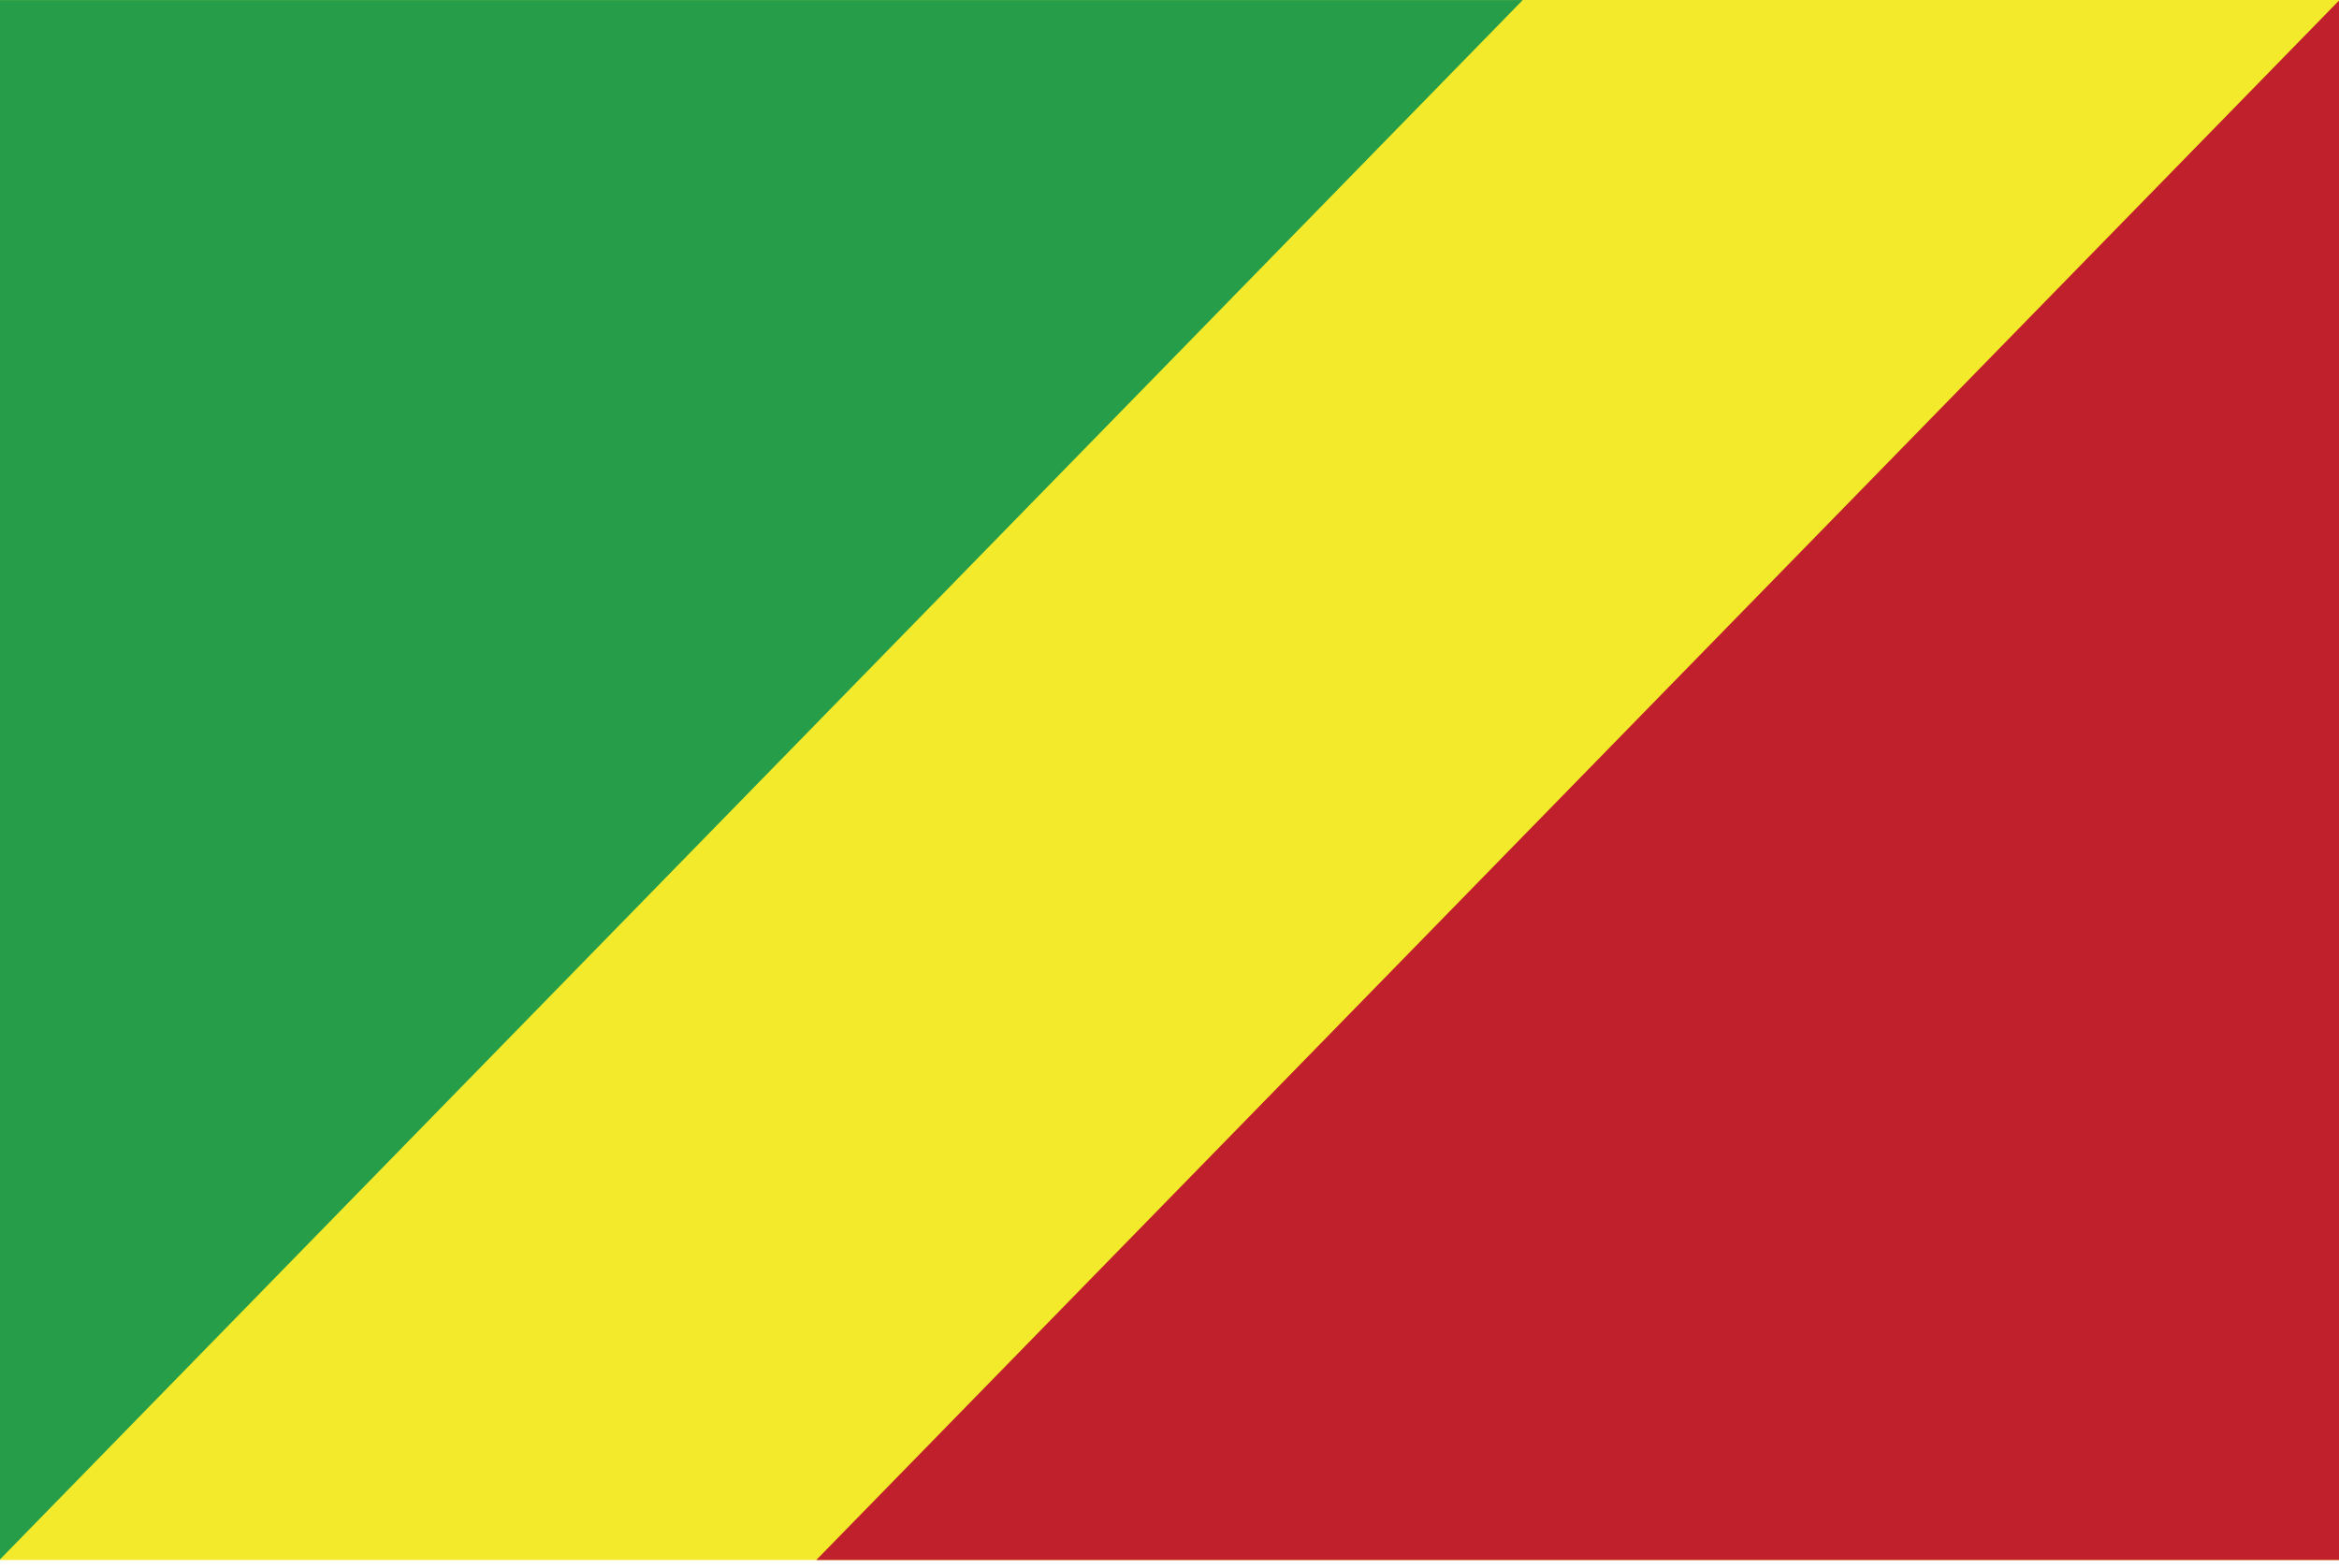 <svg xmlns="http://www.w3.org/2000/svg" width="85" height="57"><path fill="#F3EA2B" d="M-.02 0h85.04v56.693H-.02z"/><path fill="#C0202C" d="M29.664 56.693 85.02 0v56.693"/><path fill="#269D48" d="M55.337.002-.02 56.692V.003"/></svg>
